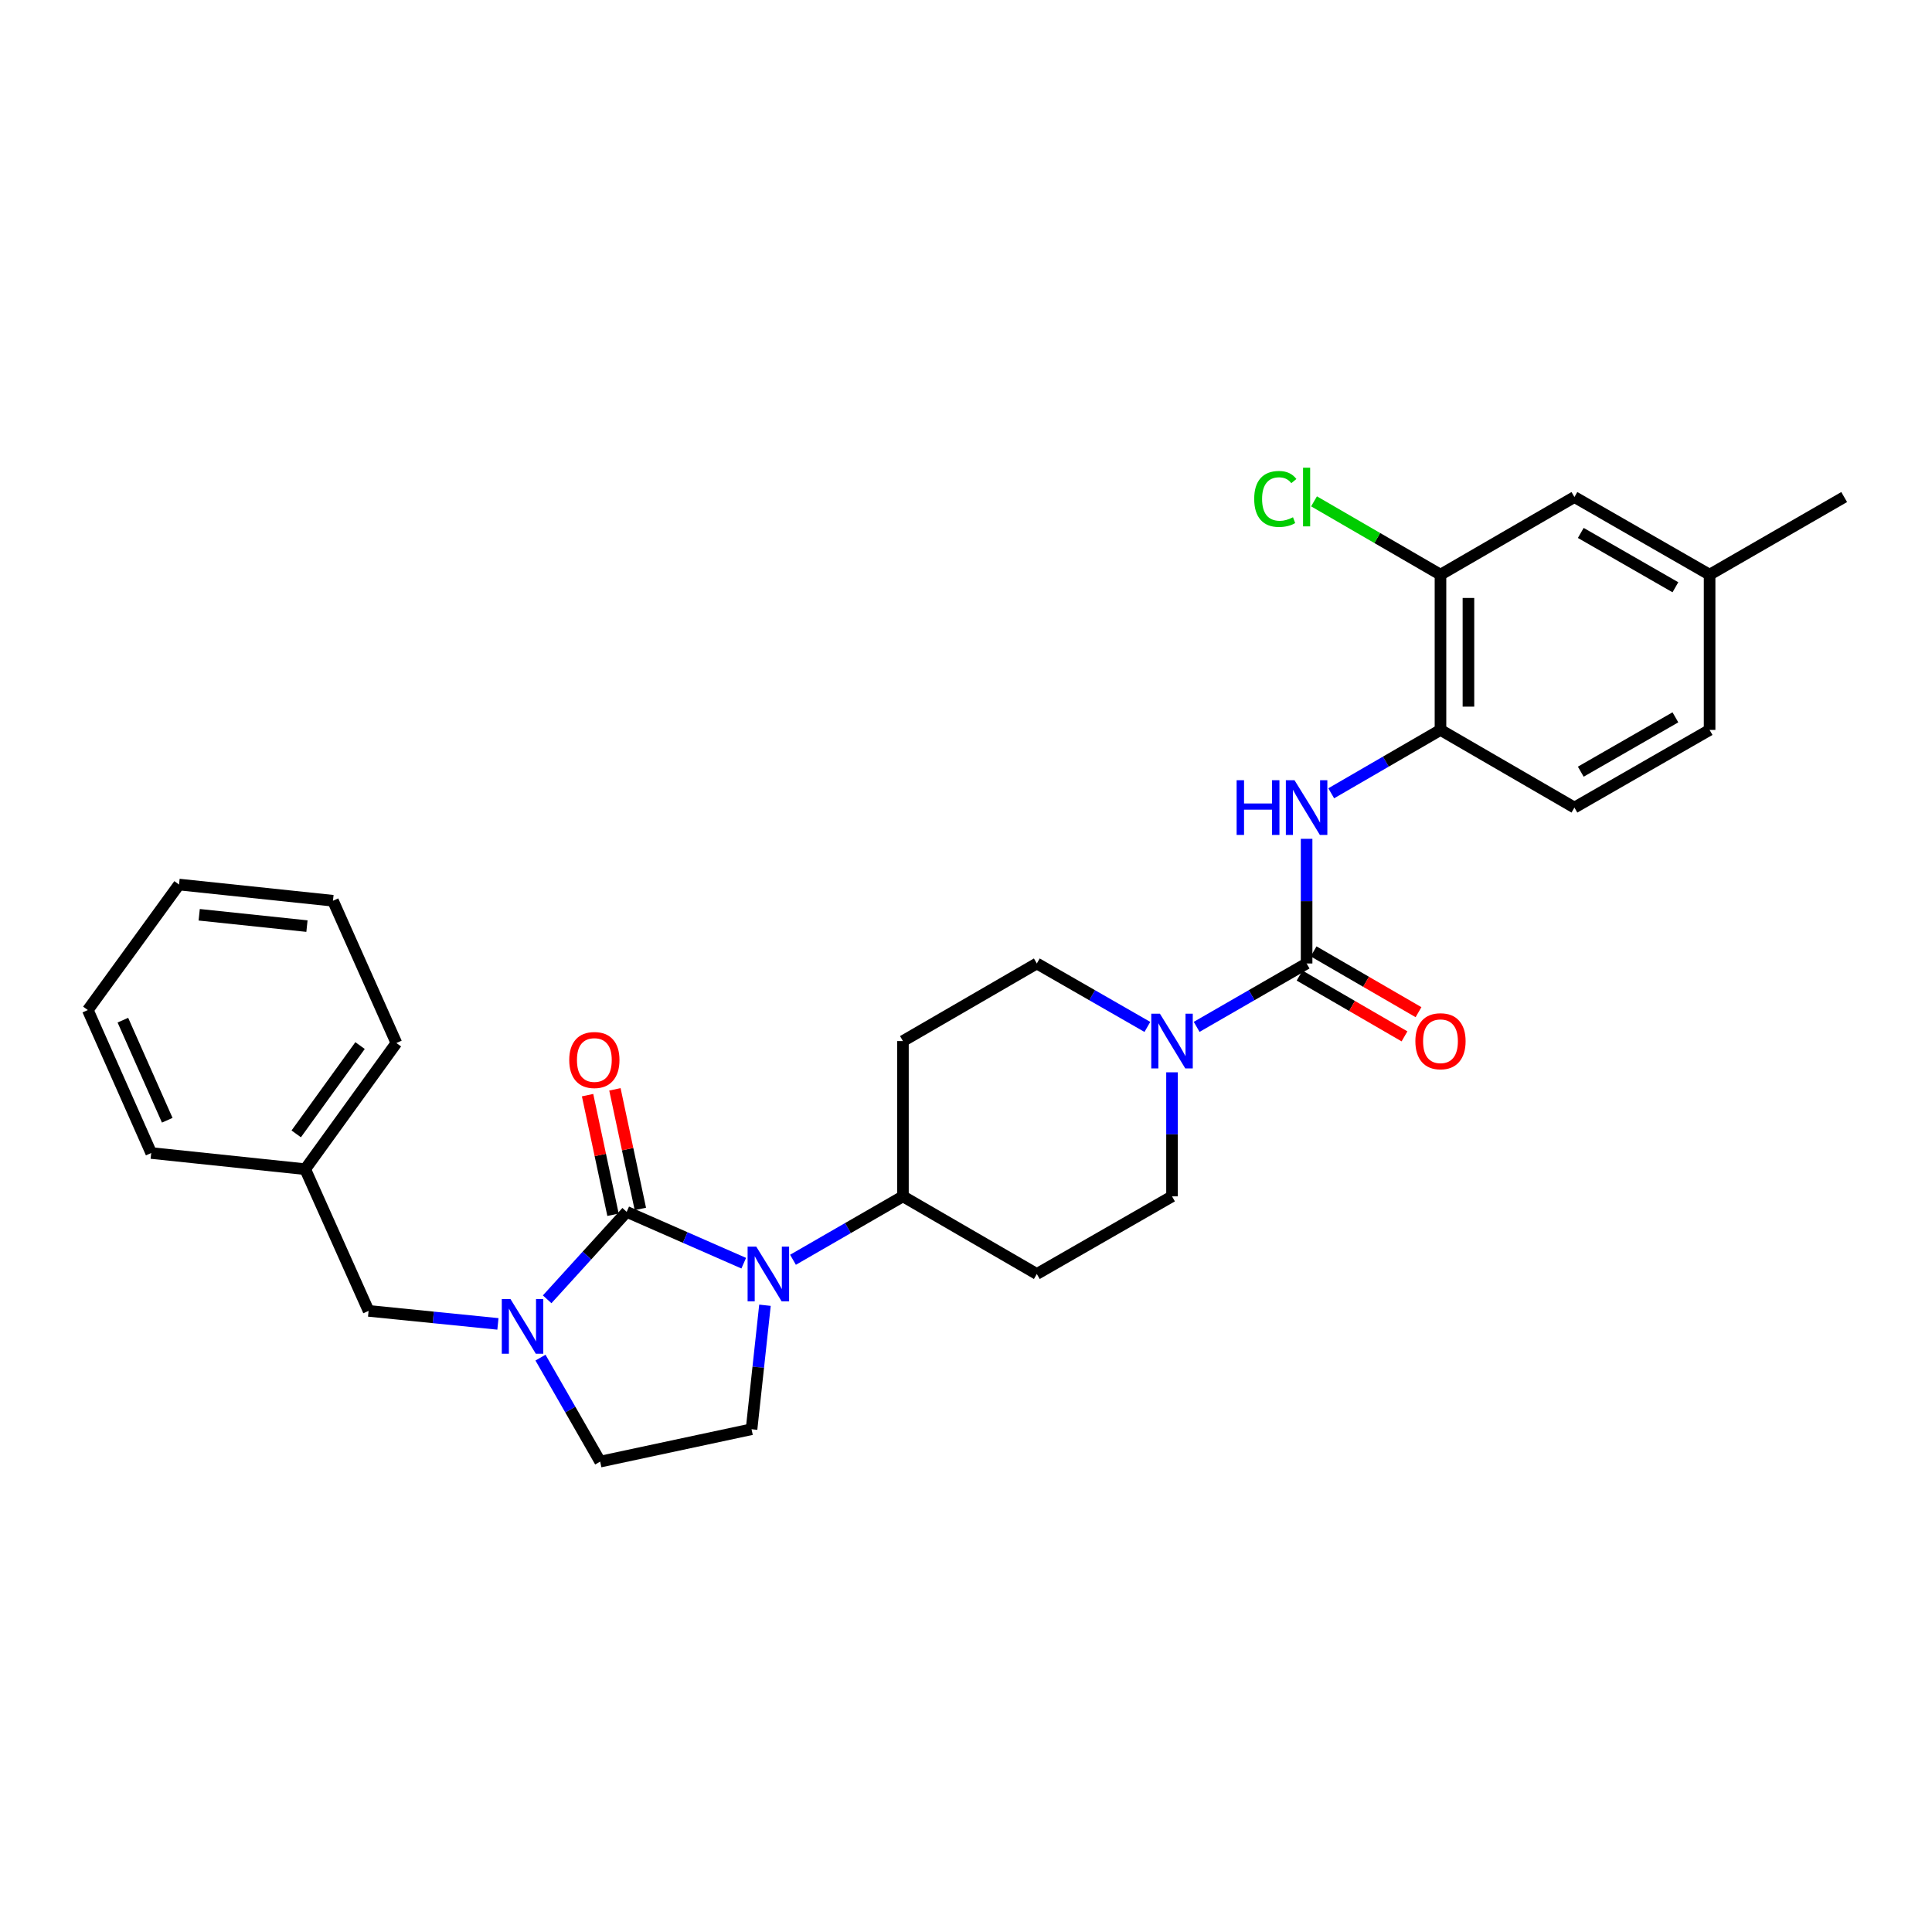 <?xml version='1.0' encoding='iso-8859-1'?>
<svg version='1.1' baseProfile='full'
              xmlns='http://www.w3.org/2000/svg'
                      xmlns:rdkit='http://www.rdkit.org/xml'
                      xmlns:xlink='http://www.w3.org/1999/xlink'
                  xml:space='preserve'
width='1000px' height='1000px' viewBox='0 0 1000 1000'>
<!-- END OF HEADER -->
<rect style='opacity:1.0;fill:#FFFFFF;stroke:none' width='1000' height='1000' x='0' y='0'> </rect>
<path class='bond-0' d='M 324.372,627.254 L 354.665,640.539' style='fill:none;fill-rule:evenodd;stroke:#000000;stroke-width:6px;stroke-linecap:butt;stroke-linejoin:miter;stroke-opacity:1' />
<path class='bond-0' d='M 354.665,640.539 L 384.957,653.824' style='fill:none;fill-rule:evenodd;stroke:#0000FF;stroke-width:6px;stroke-linecap:butt;stroke-linejoin:miter;stroke-opacity:1' />
<path class='bond-1' d='M 324.372,627.254 L 303.79,649.886' style='fill:none;fill-rule:evenodd;stroke:#000000;stroke-width:6px;stroke-linecap:butt;stroke-linejoin:miter;stroke-opacity:1' />
<path class='bond-1' d='M 303.79,649.886 L 283.208,672.518' style='fill:none;fill-rule:evenodd;stroke:#0000FF;stroke-width:6px;stroke-linecap:butt;stroke-linejoin:miter;stroke-opacity:1' />
<path class='bond-10' d='M 331.448,625.749 L 324.864,594.795' style='fill:none;fill-rule:evenodd;stroke:#000000;stroke-width:6px;stroke-linecap:butt;stroke-linejoin:miter;stroke-opacity:1' />
<path class='bond-10' d='M 324.864,594.795 L 318.281,563.841' style='fill:none;fill-rule:evenodd;stroke:#FF0000;stroke-width:6px;stroke-linecap:butt;stroke-linejoin:miter;stroke-opacity:1' />
<path class='bond-10' d='M 317.297,628.759 L 310.713,597.804' style='fill:none;fill-rule:evenodd;stroke:#000000;stroke-width:6px;stroke-linecap:butt;stroke-linejoin:miter;stroke-opacity:1' />
<path class='bond-10' d='M 310.713,597.804 L 304.13,566.85' style='fill:none;fill-rule:evenodd;stroke:#FF0000;stroke-width:6px;stroke-linecap:butt;stroke-linejoin:miter;stroke-opacity:1' />
<path class='bond-5' d='M 395.947,675.593 L 392.475,707.682' style='fill:none;fill-rule:evenodd;stroke:#0000FF;stroke-width:6px;stroke-linecap:butt;stroke-linejoin:miter;stroke-opacity:1' />
<path class='bond-5' d='M 392.475,707.682 L 389.002,739.771' style='fill:none;fill-rule:evenodd;stroke:#000000;stroke-width:6px;stroke-linecap:butt;stroke-linejoin:miter;stroke-opacity:1' />
<path class='bond-7' d='M 410.449,652.058 L 438.904,635.645' style='fill:none;fill-rule:evenodd;stroke:#0000FF;stroke-width:6px;stroke-linecap:butt;stroke-linejoin:miter;stroke-opacity:1' />
<path class='bond-7' d='M 438.904,635.645 L 467.36,619.232' style='fill:none;fill-rule:evenodd;stroke:#000000;stroke-width:6px;stroke-linecap:butt;stroke-linejoin:miter;stroke-opacity:1' />
<path class='bond-9' d='M 279.753,702.708 L 295.203,729.619' style='fill:none;fill-rule:evenodd;stroke:#0000FF;stroke-width:6px;stroke-linecap:butt;stroke-linejoin:miter;stroke-opacity:1' />
<path class='bond-9' d='M 295.203,729.619 L 310.652,756.529' style='fill:none;fill-rule:evenodd;stroke:#000000;stroke-width:6px;stroke-linecap:butt;stroke-linejoin:miter;stroke-opacity:1' />
<path class='bond-11' d='M 257.723,685.248 L 224.252,681.878' style='fill:none;fill-rule:evenodd;stroke:#0000FF;stroke-width:6px;stroke-linecap:butt;stroke-linejoin:miter;stroke-opacity:1' />
<path class='bond-11' d='M 224.252,681.878 L 190.781,678.509' style='fill:none;fill-rule:evenodd;stroke:#000000;stroke-width:6px;stroke-linecap:butt;stroke-linejoin:miter;stroke-opacity:1' />
<path class='bond-2' d='M 676.295,498.694 L 647.839,515.1' style='fill:none;fill-rule:evenodd;stroke:#000000;stroke-width:6px;stroke-linecap:butt;stroke-linejoin:miter;stroke-opacity:1' />
<path class='bond-2' d='M 647.839,515.1 L 619.384,531.506' style='fill:none;fill-rule:evenodd;stroke:#0000FF;stroke-width:6px;stroke-linecap:butt;stroke-linejoin:miter;stroke-opacity:1' />
<path class='bond-4' d='M 676.295,498.694 L 676.295,466.434' style='fill:none;fill-rule:evenodd;stroke:#000000;stroke-width:6px;stroke-linecap:butt;stroke-linejoin:miter;stroke-opacity:1' />
<path class='bond-4' d='M 676.295,466.434 L 676.295,434.174' style='fill:none;fill-rule:evenodd;stroke:#0000FF;stroke-width:6px;stroke-linecap:butt;stroke-linejoin:miter;stroke-opacity:1' />
<path class='bond-16' d='M 672.668,504.952 L 699.816,520.687' style='fill:none;fill-rule:evenodd;stroke:#000000;stroke-width:6px;stroke-linecap:butt;stroke-linejoin:miter;stroke-opacity:1' />
<path class='bond-16' d='M 699.816,520.687 L 726.965,536.421' style='fill:none;fill-rule:evenodd;stroke:#FF0000;stroke-width:6px;stroke-linecap:butt;stroke-linejoin:miter;stroke-opacity:1' />
<path class='bond-16' d='M 679.922,492.435 L 707.071,508.169' style='fill:none;fill-rule:evenodd;stroke:#000000;stroke-width:6px;stroke-linecap:butt;stroke-linejoin:miter;stroke-opacity:1' />
<path class='bond-16' d='M 707.071,508.169 L 734.219,523.904' style='fill:none;fill-rule:evenodd;stroke:#FF0000;stroke-width:6px;stroke-linecap:butt;stroke-linejoin:miter;stroke-opacity:1' />
<path class='bond-3' d='M 606.634,555.027 L 606.634,587.129' style='fill:none;fill-rule:evenodd;stroke:#0000FF;stroke-width:6px;stroke-linecap:butt;stroke-linejoin:miter;stroke-opacity:1' />
<path class='bond-3' d='M 606.634,587.129 L 606.634,619.232' style='fill:none;fill-rule:evenodd;stroke:#000000;stroke-width:6px;stroke-linecap:butt;stroke-linejoin:miter;stroke-opacity:1' />
<path class='bond-30' d='M 593.877,531.535 L 565.268,515.114' style='fill:none;fill-rule:evenodd;stroke:#0000FF;stroke-width:6px;stroke-linecap:butt;stroke-linejoin:miter;stroke-opacity:1' />
<path class='bond-30' d='M 565.268,515.114 L 536.659,498.694' style='fill:none;fill-rule:evenodd;stroke:#000000;stroke-width:6px;stroke-linecap:butt;stroke-linejoin:miter;stroke-opacity:1' />
<path class='bond-6' d='M 689.038,410.607 L 717.316,394.208' style='fill:none;fill-rule:evenodd;stroke:#0000FF;stroke-width:6px;stroke-linecap:butt;stroke-linejoin:miter;stroke-opacity:1' />
<path class='bond-6' d='M 717.316,394.208 L 745.594,377.81' style='fill:none;fill-rule:evenodd;stroke:#000000;stroke-width:6px;stroke-linecap:butt;stroke-linejoin:miter;stroke-opacity:1' />
<path class='bond-29' d='M 389.002,739.771 L 310.652,756.529' style='fill:none;fill-rule:evenodd;stroke:#000000;stroke-width:6px;stroke-linecap:butt;stroke-linejoin:miter;stroke-opacity:1' />
<path class='bond-8' d='M 745.594,377.81 L 745.594,297.45' style='fill:none;fill-rule:evenodd;stroke:#000000;stroke-width:6px;stroke-linecap:butt;stroke-linejoin:miter;stroke-opacity:1' />
<path class='bond-8' d='M 760.062,365.756 L 760.062,309.504' style='fill:none;fill-rule:evenodd;stroke:#000000;stroke-width:6px;stroke-linecap:butt;stroke-linejoin:miter;stroke-opacity:1' />
<path class='bond-18' d='M 745.594,377.81 L 814.918,417.997' style='fill:none;fill-rule:evenodd;stroke:#000000;stroke-width:6px;stroke-linecap:butt;stroke-linejoin:miter;stroke-opacity:1' />
<path class='bond-12' d='M 467.36,619.232 L 467.36,538.857' style='fill:none;fill-rule:evenodd;stroke:#000000;stroke-width:6px;stroke-linecap:butt;stroke-linejoin:miter;stroke-opacity:1' />
<path class='bond-13' d='M 467.36,619.232 L 536.659,659.412' style='fill:none;fill-rule:evenodd;stroke:#000000;stroke-width:6px;stroke-linecap:butt;stroke-linejoin:miter;stroke-opacity:1' />
<path class='bond-17' d='M 745.594,297.45 L 814.918,257.271' style='fill:none;fill-rule:evenodd;stroke:#000000;stroke-width:6px;stroke-linecap:butt;stroke-linejoin:miter;stroke-opacity:1' />
<path class='bond-19' d='M 745.594,297.45 L 712.866,278.475' style='fill:none;fill-rule:evenodd;stroke:#000000;stroke-width:6px;stroke-linecap:butt;stroke-linejoin:miter;stroke-opacity:1' />
<path class='bond-19' d='M 712.866,278.475 L 680.137,259.499' style='fill:none;fill-rule:evenodd;stroke:#00CC00;stroke-width:6px;stroke-linecap:butt;stroke-linejoin:miter;stroke-opacity:1' />
<path class='bond-21' d='M 190.781,678.509 L 157.972,605.167' style='fill:none;fill-rule:evenodd;stroke:#000000;stroke-width:6px;stroke-linecap:butt;stroke-linejoin:miter;stroke-opacity:1' />
<path class='bond-15' d='M 467.36,538.857 L 536.659,498.694' style='fill:none;fill-rule:evenodd;stroke:#000000;stroke-width:6px;stroke-linecap:butt;stroke-linejoin:miter;stroke-opacity:1' />
<path class='bond-14' d='M 536.659,659.412 L 606.634,619.232' style='fill:none;fill-rule:evenodd;stroke:#000000;stroke-width:6px;stroke-linecap:butt;stroke-linejoin:miter;stroke-opacity:1' />
<path class='bond-32' d='M 814.918,257.271 L 884.884,297.45' style='fill:none;fill-rule:evenodd;stroke:#000000;stroke-width:6px;stroke-linecap:butt;stroke-linejoin:miter;stroke-opacity:1' />
<path class='bond-32' d='M 818.208,275.844 L 867.185,303.969' style='fill:none;fill-rule:evenodd;stroke:#000000;stroke-width:6px;stroke-linecap:butt;stroke-linejoin:miter;stroke-opacity:1' />
<path class='bond-22' d='M 814.918,417.997 L 884.884,377.81' style='fill:none;fill-rule:evenodd;stroke:#000000;stroke-width:6px;stroke-linecap:butt;stroke-linejoin:miter;stroke-opacity:1' />
<path class='bond-22' d='M 818.207,399.424 L 867.184,371.292' style='fill:none;fill-rule:evenodd;stroke:#000000;stroke-width:6px;stroke-linecap:butt;stroke-linejoin:miter;stroke-opacity:1' />
<path class='bond-20' d='M 884.884,297.45 L 884.884,377.81' style='fill:none;fill-rule:evenodd;stroke:#000000;stroke-width:6px;stroke-linecap:butt;stroke-linejoin:miter;stroke-opacity:1' />
<path class='bond-23' d='M 884.884,297.45 L 954.545,257.271' style='fill:none;fill-rule:evenodd;stroke:#000000;stroke-width:6px;stroke-linecap:butt;stroke-linejoin:miter;stroke-opacity:1' />
<path class='bond-24' d='M 157.972,605.167 L 205.168,539.87' style='fill:none;fill-rule:evenodd;stroke:#000000;stroke-width:6px;stroke-linecap:butt;stroke-linejoin:miter;stroke-opacity:1' />
<path class='bond-24' d='M 153.326,586.897 L 186.363,541.189' style='fill:none;fill-rule:evenodd;stroke:#000000;stroke-width:6px;stroke-linecap:butt;stroke-linejoin:miter;stroke-opacity:1' />
<path class='bond-25' d='M 157.972,605.167 L 78.264,596.8' style='fill:none;fill-rule:evenodd;stroke:#000000;stroke-width:6px;stroke-linecap:butt;stroke-linejoin:miter;stroke-opacity:1' />
<path class='bond-27' d='M 205.168,539.87 L 172.343,466.222' style='fill:none;fill-rule:evenodd;stroke:#000000;stroke-width:6px;stroke-linecap:butt;stroke-linejoin:miter;stroke-opacity:1' />
<path class='bond-26' d='M 78.264,596.8 L 45.455,522.798' style='fill:none;fill-rule:evenodd;stroke:#000000;stroke-width:6px;stroke-linecap:butt;stroke-linejoin:miter;stroke-opacity:1' />
<path class='bond-26' d='M 86.568,579.836 L 63.602,528.035' style='fill:none;fill-rule:evenodd;stroke:#000000;stroke-width:6px;stroke-linecap:butt;stroke-linejoin:miter;stroke-opacity:1' />
<path class='bond-28' d='M 45.455,522.798 L 92.667,457.839' style='fill:none;fill-rule:evenodd;stroke:#000000;stroke-width:6px;stroke-linecap:butt;stroke-linejoin:miter;stroke-opacity:1' />
<path class='bond-31' d='M 172.343,466.222 L 92.667,457.839' style='fill:none;fill-rule:evenodd;stroke:#000000;stroke-width:6px;stroke-linecap:butt;stroke-linejoin:miter;stroke-opacity:1' />
<path class='bond-31' d='M 158.878,479.353 L 103.104,473.485' style='fill:none;fill-rule:evenodd;stroke:#000000;stroke-width:6px;stroke-linecap:butt;stroke-linejoin:miter;stroke-opacity:1' />
<path  class='atom-1' d='M 391.439 645.252
L 400.719 660.252
Q 401.639 661.732, 403.119 664.412
Q 404.599 667.092, 404.679 667.252
L 404.679 645.252
L 408.439 645.252
L 408.439 673.572
L 404.559 673.572
L 394.599 657.172
Q 393.439 655.252, 392.199 653.052
Q 390.999 650.852, 390.639 650.172
L 390.639 673.572
L 386.959 673.572
L 386.959 645.252
L 391.439 645.252
' fill='#0000FF'/>
<path  class='atom-2' d='M 264.205 672.37
L 273.485 687.37
Q 274.405 688.85, 275.885 691.53
Q 277.365 694.21, 277.445 694.37
L 277.445 672.37
L 281.205 672.37
L 281.205 700.69
L 277.325 700.69
L 267.365 684.29
Q 266.205 682.37, 264.965 680.17
Q 263.765 677.97, 263.405 677.29
L 263.405 700.69
L 259.725 700.69
L 259.725 672.37
L 264.205 672.37
' fill='#0000FF'/>
<path  class='atom-4' d='M 600.374 524.697
L 609.654 539.697
Q 610.574 541.177, 612.054 543.857
Q 613.534 546.537, 613.614 546.697
L 613.614 524.697
L 617.374 524.697
L 617.374 553.017
L 613.494 553.017
L 603.534 536.617
Q 602.374 534.697, 601.134 532.497
Q 599.934 530.297, 599.574 529.617
L 599.574 553.017
L 595.894 553.017
L 595.894 524.697
L 600.374 524.697
' fill='#0000FF'/>
<path  class='atom-5' d='M 640.075 403.837
L 643.915 403.837
L 643.915 415.877
L 658.395 415.877
L 658.395 403.837
L 662.235 403.837
L 662.235 432.157
L 658.395 432.157
L 658.395 419.077
L 643.915 419.077
L 643.915 432.157
L 640.075 432.157
L 640.075 403.837
' fill='#0000FF'/>
<path  class='atom-5' d='M 670.035 403.837
L 679.315 418.837
Q 680.235 420.317, 681.715 422.997
Q 683.195 425.677, 683.275 425.837
L 683.275 403.837
L 687.035 403.837
L 687.035 432.157
L 683.155 432.157
L 673.195 415.757
Q 672.035 413.837, 670.795 411.637
Q 669.595 409.437, 669.235 408.757
L 669.235 432.157
L 665.555 432.157
L 665.555 403.837
L 670.035 403.837
' fill='#0000FF'/>
<path  class='atom-11' d='M 294.638 548.655
Q 294.638 541.855, 297.998 538.055
Q 301.358 534.255, 307.638 534.255
Q 313.918 534.255, 317.278 538.055
Q 320.638 541.855, 320.638 548.655
Q 320.638 555.535, 317.238 559.455
Q 313.838 563.335, 307.638 563.335
Q 301.398 563.335, 297.998 559.455
Q 294.638 555.575, 294.638 548.655
M 307.638 560.135
Q 311.958 560.135, 314.278 557.255
Q 316.638 554.335, 316.638 548.655
Q 316.638 543.095, 314.278 540.295
Q 311.958 537.455, 307.638 537.455
Q 303.318 537.455, 300.958 540.255
Q 298.638 543.055, 298.638 548.655
Q 298.638 554.375, 300.958 557.255
Q 303.318 560.135, 307.638 560.135
' fill='#FF0000'/>
<path  class='atom-17' d='M 732.594 538.937
Q 732.594 532.137, 735.954 528.337
Q 739.314 524.537, 745.594 524.537
Q 751.874 524.537, 755.234 528.337
Q 758.594 532.137, 758.594 538.937
Q 758.594 545.817, 755.194 549.737
Q 751.794 553.617, 745.594 553.617
Q 739.354 553.617, 735.954 549.737
Q 732.594 545.857, 732.594 538.937
M 745.594 550.417
Q 749.914 550.417, 752.234 547.537
Q 754.594 544.617, 754.594 538.937
Q 754.594 533.377, 752.234 530.577
Q 749.914 527.737, 745.594 527.737
Q 741.274 527.737, 738.914 530.537
Q 736.594 533.337, 736.594 538.937
Q 736.594 544.657, 738.914 547.537
Q 741.274 550.417, 745.594 550.417
' fill='#FF0000'/>
<path  class='atom-20' d='M 649.175 258.251
Q 649.175 251.211, 652.455 247.531
Q 655.775 243.811, 662.055 243.811
Q 667.895 243.811, 671.015 247.931
L 668.375 250.091
Q 666.095 247.091, 662.055 247.091
Q 657.775 247.091, 655.495 249.971
Q 653.255 252.811, 653.255 258.251
Q 653.255 263.851, 655.575 266.731
Q 657.935 269.611, 662.495 269.611
Q 665.615 269.611, 669.255 267.731
L 670.375 270.731
Q 668.895 271.691, 666.655 272.251
Q 664.415 272.811, 661.935 272.811
Q 655.775 272.811, 652.455 269.051
Q 649.175 265.291, 649.175 258.251
' fill='#00CC00'/>
<path  class='atom-20' d='M 674.455 242.091
L 678.135 242.091
L 678.135 272.451
L 674.455 272.451
L 674.455 242.091
' fill='#00CC00'/>
</svg>
